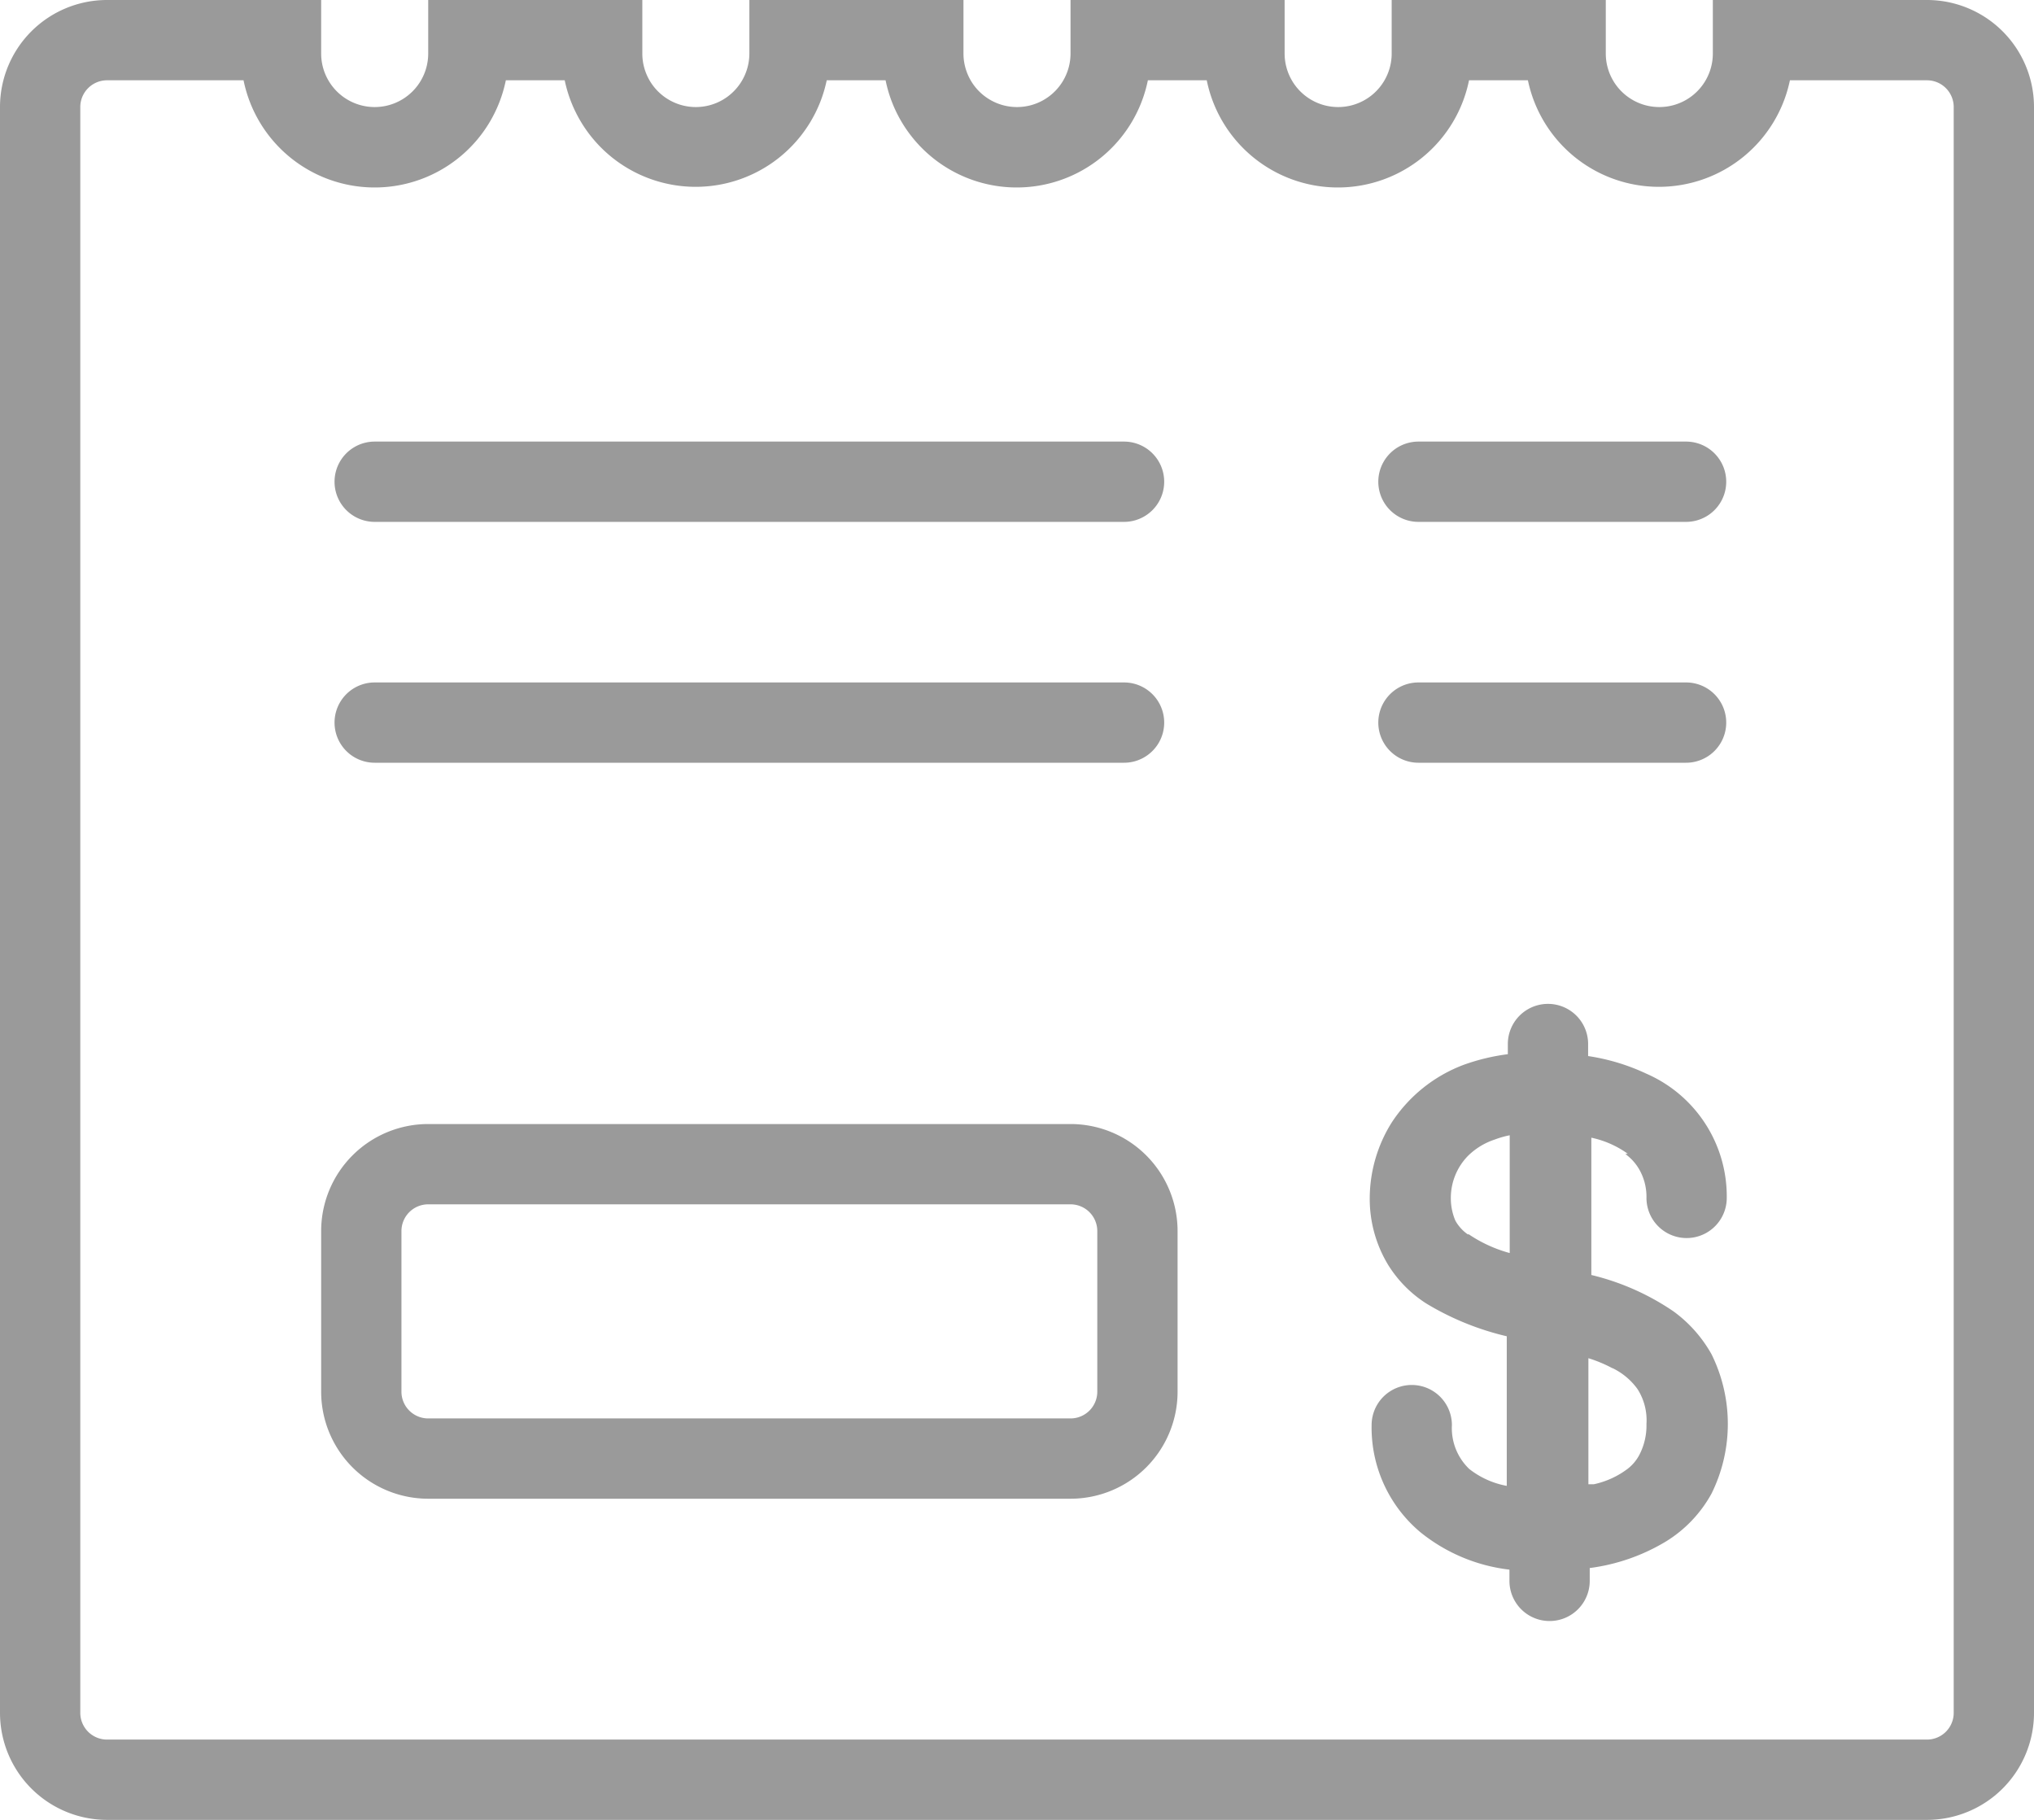 <svg id="ac0321ab-7cbb-4e6d-a626-90bb482d1afb" data-name="Layer 1" xmlns="http://www.w3.org/2000/svg" width="76" height="68" viewBox="0 0 76 68"><title>iconPayrollTax</title><path d="M15.75,22.25h28a1.5,1.5,0,0,0,0-3h-28a1.5,1.5,0,0,0,0,3Z" transform="translate(-1.75 -2.75)" style="fill:#9a9a9a"/><path d="M15.75,31.25h28a1.5,1.5,0,0,0,0-3h-28a1.5,1.5,0,0,0,0,3Z" transform="translate(-1.75 -2.75)" style="fill:#9a9a9a"/><path d="M64.75,19.25h-10a1.5,1.5,0,0,0,0,3h10a1.5,1.5,0,0,0,0-3Z" transform="translate(-1.75 -2.75)" style="fill:#9a9a9a"/><path d="M64.75,28.25h-10a1.5,1.5,0,0,0,0,3h10a1.5,1.5,0,0,0,0-3Z" transform="translate(-1.75 -2.75)" style="fill:#9a9a9a"/><path d="M62,53.87a2.47,2.47,0,0,1,.94.79,2.17,2.17,0,0,1,.33,1.3A2.38,2.38,0,0,1,63,57.12a1.61,1.61,0,0,1-.43.51,3.2,3.2,0,0,1-1.27.58l-.2,0V53.5a5,5,0,0,1,.89.37Zm-5.41-5a1.53,1.53,0,0,1-.46-.51,2.12,2.12,0,0,1-.17-.86,2.25,2.25,0,0,1,.64-1.56,2.56,2.56,0,0,1,1-.61,3.43,3.43,0,0,1,.56-.16v4.4a5.13,5.13,0,0,1-1.53-.7Zm5.89-3a1.84,1.84,0,0,1,.59.71,2.06,2.06,0,0,1,.2.93,1.5,1.5,0,0,0,3,0,5,5,0,0,0-3-4.64,7.81,7.81,0,0,0-2.18-.66v-.45a1.5,1.5,0,0,0-3,0v.38a7.78,7.78,0,0,0-1.63.39,5.54,5.54,0,0,0-2.72,2.18,5.36,5.36,0,0,0-.81,2.8A4.76,4.76,0,0,0,53.61,50a4.57,4.57,0,0,0,1.44,1.46,10.36,10.36,0,0,0,3,1.22h0v5.59a3.2,3.2,0,0,1-1.4-.63A2.11,2.11,0,0,1,56,56a1.5,1.5,0,0,0-3,0,5.1,5.1,0,0,0,1.82,4,6.48,6.48,0,0,0,3.33,1.4v.42a1.5,1.5,0,0,0,3,0v-.48a7.33,7.33,0,0,0,2.86-1,4.82,4.82,0,0,0,1.69-1.78,5.87,5.87,0,0,0,0-5.21,5,5,0,0,0-1.42-1.6,9.3,9.3,0,0,0-3.07-1.36h0V45.26a3.61,3.61,0,0,1,1.36.6Z" transform="translate(-1.75 -2.75)" style="fill:#9a9a9a"/><path d="M42.75,54.75a1,1,0,0,1-1,1h-24a1,1,0,0,1-1-1v-6a1,1,0,0,1,1-1h24a1,1,0,0,1,1,1Zm-1-10h-24a4,4,0,0,0-4,4v6a4,4,0,0,0,4,4h24a4,4,0,0,0,4-4v-6A4,4,0,0,0,41.75,44.75Z" transform="translate(-1.75 -2.75)" style="fill:#9a9a9a"/><path d="M74.75,66.75a1,1,0,0,1-1,1h-68a1,1,0,0,1-1-1v-60a1,1,0,0,1,1-1h5.1a5,5,0,0,0,9.8,0h2.2a5,5,0,0,0,9.79,0h2.2a5,5,0,0,0,9.8,0h2.2a5,5,0,0,0,9.8,0h2.2a5,5,0,0,0,9.79,0h5.12a1,1,0,0,1,1,1Zm-1-64h-8v2a2,2,0,0,1-4,0v-2h-8v2a2,2,0,0,1-4,0v-2h-8v2a2,2,0,0,1-4,0v-2h-8v2a2,2,0,0,1-4,0v-2h-8v2a2,2,0,0,1-4,0v-2h-8a4,4,0,0,0-4,4v60a4,4,0,0,0,4,4h68a4,4,0,0,0,4-4v-60A4,4,0,0,0,73.75,2.75Z" transform="translate(-1.75 -2.75)" style="fill:#9a9a9a"/></svg>